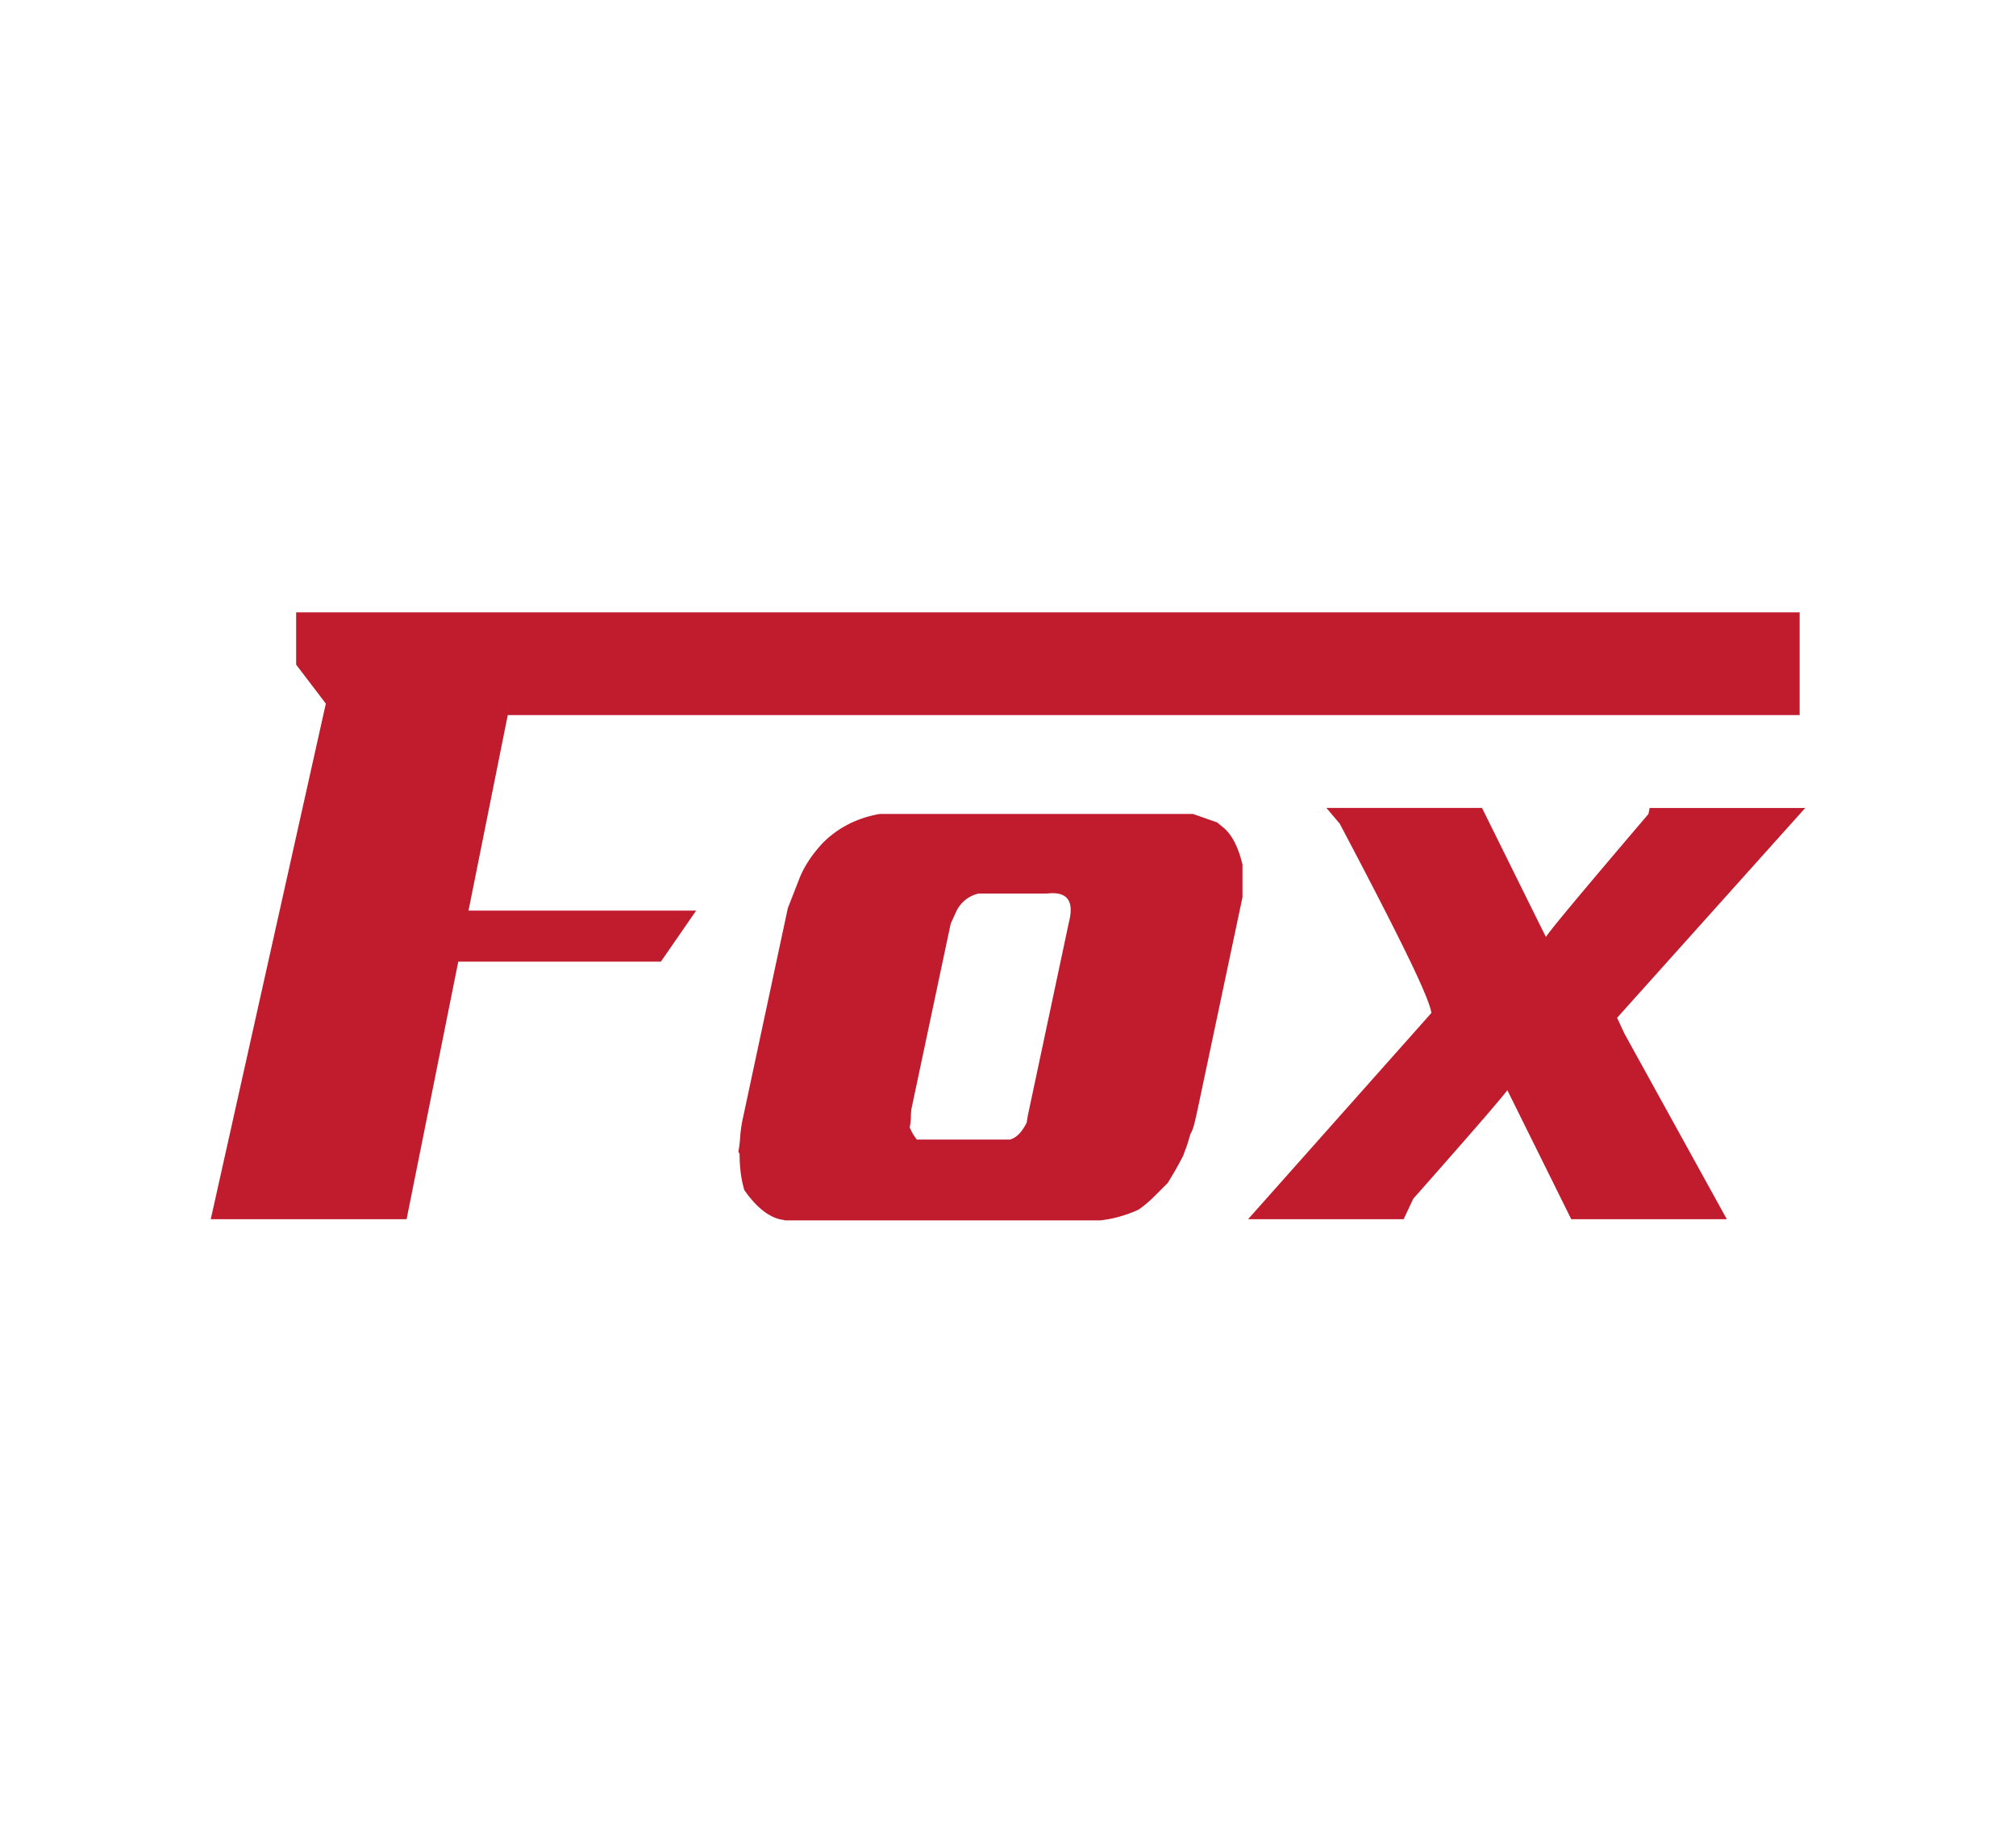 <svg xmlns="http://www.w3.org/2000/svg" xml:space="preserve" id="Layer_1" width="110" height="100" x="0" y="0" style="enable-background:new 0 0 110 100" version="1.1" viewBox="0 0 110 100"><style type="text/css">.st0{fill:#fff}.st1{fill:#c01c2d}</style><path d="M0 0h110v100H0z" class="st0"/><g><g><path d="m66.413 44.873-1.316-.461H47.989c-1.229.22-2.26.746-3.093 1.579-.615.658-1.053 1.338-1.316 2.04l-.592 1.513-2.435 11.384a7.114 7.114 0 0 0-.165 1.086 6.64 6.64 0 0 1-.099.822l.066.132c0 .746.087 1.404.263 1.974.614.877 1.25 1.404 1.908 1.579l.329.066H60.03a6.816 6.816 0 0 0 2.106-.593 6.83 6.83 0 0 0 .855-.724l.724-.723.197-.329a17.087 17.087 0 0 0 .658-1.184l.066-.198c.087-.218.153-.405.197-.559.043-.154.087-.297.132-.428.087-.131.175-.395.263-.79l.132-.592 2.435-11.516v-1.777c-.22-.922-.549-1.579-.987-1.974l-.395-.327zm-8.093 5.461-2.237 10.529-.066.394c-.263.527-.57.834-.921.922h-5.067a2.743 2.743 0 0 1-.263-.395l-.131-.263a3.11 3.11 0 0 0 .066-.592c0-.219.022-.417.066-.593l2.106-9.936.329-.724c.263-.483.658-.79 1.184-.922H57.137c1.094-.13 1.489.396 1.183 1.58zM88.235 55.533 98.5 44.084h-8.489l-.066.329c-3.553 4.168-5.418 6.405-5.593 6.711l-.329-.658-3.159-6.383h-8.489l.724.855c1.622 3.071 2.851 5.462 3.685 7.173.833 1.711 1.272 2.764 1.316 3.159L68.099 66.523h8.488l.527-1.119c3.027-3.422 4.738-5.396 5.132-5.922l3.487 7.041h8.489L88.63 56.388l-.395-.855z" class="st1"/><path d="M27.705 39.016h70.49v-5.604H16.159v2.852l1.62 2.127L11.5 66.523h10.685l2.82-14.054H36.06l1.925-2.785H25.564z" class="st1"/></g></g></svg>